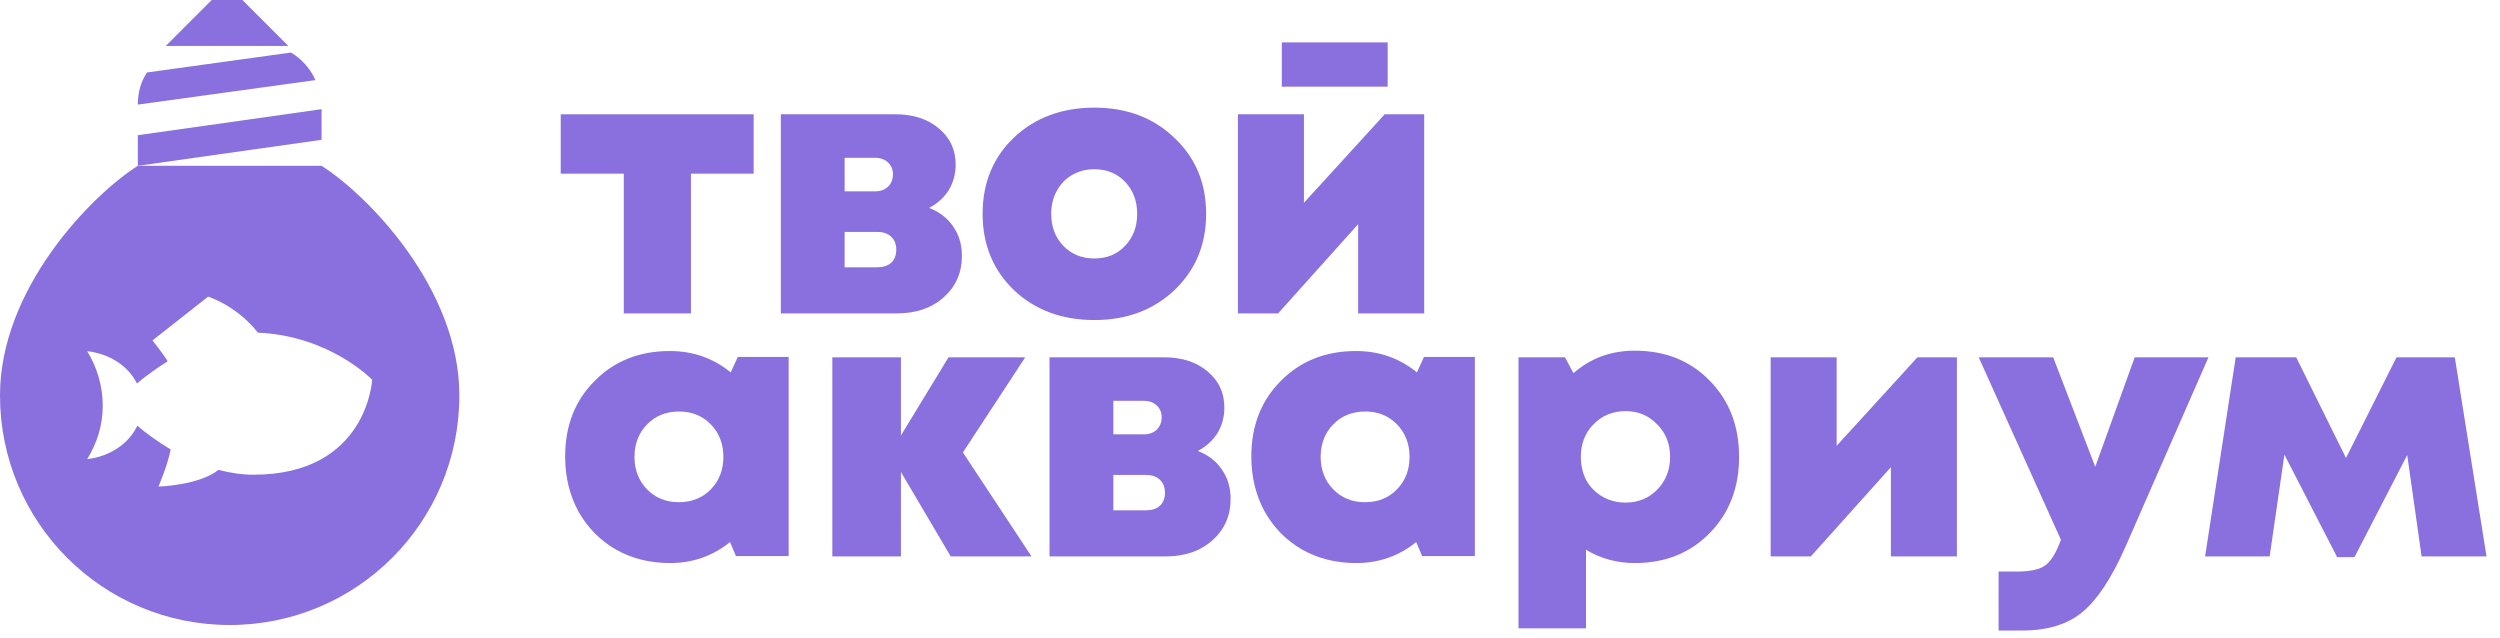 <svg width="196" height="50" viewBox="0 0 196 50" fill="none" xmlns="http://www.w3.org/2000/svg">
<path d="M59.085 8.961V13.615H54.169V24.57H48.906V13.615H43.961V8.961H59.085Z" fill="#8A6FDE"/>
<path d="M72.841 16.303C73.651 16.611 74.278 17.093 74.721 17.748C75.184 18.404 75.415 19.174 75.415 20.061C75.415 21.371 74.943 22.451 73.998 23.299C73.053 24.146 71.829 24.57 70.326 24.57H61.217V8.961H70.21C71.598 8.961 72.726 9.327 73.593 10.059C74.48 10.791 74.923 11.736 74.923 12.892C74.923 13.643 74.74 14.318 74.374 14.915C74.008 15.494 73.497 15.956 72.841 16.303ZM70.007 13.672C70.007 13.287 69.882 12.979 69.632 12.747C69.381 12.497 69.034 12.372 68.591 12.372H66.219V15.002H68.591C69.034 15.002 69.381 14.877 69.632 14.626C69.882 14.376 70.007 14.058 70.007 13.672ZM68.764 20.957C69.227 20.957 69.593 20.841 69.863 20.61C70.133 20.36 70.268 20.013 70.268 19.57C70.268 19.145 70.133 18.808 69.863 18.558C69.612 18.307 69.246 18.182 68.764 18.182H66.219V20.957H68.764Z" fill="#8A6FDE"/>
<path d="M85.799 25.091C83.254 25.091 81.153 24.31 79.495 22.749C77.857 21.169 77.037 19.174 77.037 16.765C77.037 14.337 77.857 12.343 79.495 10.782C81.153 9.221 83.254 8.44 85.799 8.44C88.344 8.44 90.436 9.23 92.074 10.811C93.732 12.372 94.561 14.357 94.561 16.765C94.561 19.174 93.732 21.169 92.074 22.749C90.416 24.31 88.325 25.091 85.799 25.091ZM83.37 19.28C84.006 19.936 84.816 20.263 85.799 20.263C86.782 20.263 87.582 19.936 88.199 19.28C88.835 18.625 89.153 17.787 89.153 16.765C89.153 15.744 88.835 14.906 88.199 14.251C87.582 13.595 86.782 13.268 85.799 13.268C85.144 13.268 84.556 13.422 84.035 13.73C83.534 14.019 83.139 14.434 82.85 14.973C82.56 15.494 82.416 16.091 82.416 16.765C82.416 17.787 82.734 18.625 83.37 19.28Z" fill="#8A6FDE"/>
<path d="M108.793 3.324V6.793H100.494V3.324H108.793ZM108.561 8.961H111.656V24.57H106.479V17.575L100.204 24.57H97.052V8.961H102.229V15.898L108.561 8.961Z" fill="#8A6FDE"/>
<path d="M57.841 27.984H61.832V43.594H57.697L57.234 42.495C55.884 43.594 54.313 44.143 52.52 44.143C50.94 44.143 49.523 43.786 48.27 43.074C47.036 42.36 46.062 41.368 45.349 40.096C44.655 38.824 44.308 37.388 44.308 35.789C44.308 33.38 45.079 31.405 46.621 29.863C48.163 28.302 50.13 27.521 52.52 27.521C54.333 27.521 55.923 28.08 57.292 29.198L57.841 27.984ZM50.727 38.362C51.383 39.036 52.212 39.373 53.214 39.373C54.236 39.373 55.075 39.036 55.73 38.362C56.386 37.687 56.713 36.839 56.713 35.818C56.713 34.796 56.386 33.949 55.73 33.274C55.075 32.599 54.246 32.262 53.243 32.262C52.222 32.262 51.383 32.599 50.727 33.274C50.072 33.949 49.744 34.796 49.744 35.818C49.744 36.839 50.072 37.687 50.727 38.362Z" fill="#8A6FDE"/>
<path d="M80.87 43.623H74.537L70.633 37.003V43.623H65.255V28.013H70.633V34.141L74.364 28.013H80.379L75.492 35.471L80.87 43.623Z" fill="#8A6FDE"/>
<path d="M93.908 35.355C94.718 35.664 95.344 36.145 95.787 36.801C96.25 37.456 96.481 38.227 96.481 39.113C96.481 40.424 96.009 41.503 95.065 42.351C94.12 43.199 92.896 43.623 91.392 43.623H82.283V28.013H91.276C92.665 28.013 93.792 28.379 94.66 29.111C95.546 29.844 95.99 30.788 95.99 31.944C95.99 32.696 95.807 33.37 95.441 33.968C95.074 34.546 94.563 35.008 93.908 35.355ZM91.074 32.725C91.074 32.339 90.949 32.031 90.698 31.8C90.448 31.549 90.1 31.424 89.657 31.424H87.286V34.054H89.657C90.1 34.054 90.448 33.929 90.698 33.679C90.949 33.428 91.074 33.11 91.074 32.725ZM89.831 40.009C90.293 40.009 90.66 39.894 90.929 39.662C91.199 39.412 91.334 39.065 91.334 38.622C91.334 38.198 91.199 37.861 90.929 37.61C90.679 37.359 90.312 37.234 89.831 37.234H87.286V40.009H89.831Z" fill="#8A6FDE"/>
<path d="M111.637 27.984H115.628V43.594H111.492L111.03 42.495C109.68 43.594 108.109 44.143 106.316 44.143C104.735 44.143 103.319 43.786 102.065 43.074C100.832 42.36 99.858 41.368 99.145 40.096C98.451 38.824 98.104 37.388 98.104 35.789C98.104 33.38 98.875 31.405 100.417 29.863C101.959 28.302 103.926 27.521 106.316 27.521C108.128 27.521 109.719 28.08 111.088 29.198L111.637 27.984ZM104.523 38.362C105.179 39.036 106.008 39.373 107.01 39.373C108.032 39.373 108.871 39.036 109.526 38.362C110.181 37.687 110.509 36.839 110.509 35.818C110.509 34.796 110.181 33.949 109.526 33.274C108.871 32.599 108.042 32.262 107.039 32.262C106.017 32.262 105.179 32.599 104.523 33.274C103.868 33.949 103.54 34.796 103.54 35.818C103.54 36.839 103.868 37.687 104.523 38.362Z" fill="#8A6FDE"/>
<path d="M128.16 27.493C130.55 27.493 132.507 28.273 134.03 29.834C135.572 31.395 136.343 33.39 136.343 35.818C136.343 38.246 135.572 40.241 134.03 41.802C132.507 43.362 130.55 44.143 128.16 44.143C126.772 44.143 125.499 43.796 124.343 43.102V49.26H119.051V28.013H122.694L123.359 29.256C124.709 28.08 126.309 27.493 128.16 27.493ZM127.437 39.402C128.439 39.402 129.268 39.065 129.924 38.391C130.598 37.697 130.936 36.839 130.936 35.818C130.936 34.796 130.598 33.949 129.924 33.274C129.268 32.58 128.439 32.233 127.437 32.233C126.434 32.233 125.596 32.58 124.921 33.274C124.266 33.949 123.938 34.796 123.938 35.818C123.938 36.492 124.082 37.109 124.372 37.668C124.68 38.208 125.104 38.631 125.644 38.94C126.184 39.248 126.781 39.402 127.437 39.402Z" fill="#8A6FDE"/>
<path d="M150.327 28.013H153.421V43.623H148.245V36.627L141.97 43.623H138.818V28.013H143.994V34.951L150.327 28.013Z" fill="#8A6FDE"/>
<path d="M167.361 28.013H173.144L166.609 42.929C165.529 45.357 164.411 47.043 163.255 47.988C162.098 48.951 160.527 49.433 158.541 49.433H156.69V44.808H158.165C159.187 44.808 159.919 44.644 160.363 44.316C160.806 43.989 161.211 43.324 161.577 42.322L155.129 28.013H160.97L164.267 36.598L167.361 28.013Z" fill="#8A6FDE"/>
<path d="M194.943 43.623H189.854L188.726 35.673L184.591 43.681H183.232L179.097 35.644L177.94 43.623H172.879L175.28 28.013H180.022L183.926 35.904L187.887 28.013H192.456L194.943 43.623Z" fill="#8A6FDE"/>
<path d="M19 9.73241e-05L16.599 9.72674e-05L12.998 3.6L22.602 3.6" fill="#8A6FDE"/>
<path d="M10.806 8.2L24.731 6.28C24.371 5.44 23.65 4.6 22.81 4.12L11.526 5.68C11.046 6.4 10.806 7.24 10.806 8.2ZM25.211 10.96L25.211 8.56L10.806 10.6L10.806 13L25.211 10.96Z" fill="#8A6FDE"/>
<path fill-rule="evenodd" clip-rule="evenodd" d="M36.013 31C36.013 22.6 28.81 15.28 25.209 13H10.804C7.203 15.28 0 22.6 0 31C0 40.96 8.043 49 18.006 49C27.97 49 36.013 40.96 36.013 31ZM16.319 23.256L11.955 26.688C11.955 26.688 12.664 27.565 13.148 28.317C12.213 28.91 11.398 29.513 10.733 30.062C10.067 28.699 8.602 27.735 6.834 27.532C7.58 28.742 8.056 30.226 8.056 31.807C8.056 33.389 7.58 34.785 6.834 35.995C8.616 35.788 10.104 34.788 10.762 33.378C11.46 33.971 12.358 34.629 13.38 35.239C13.133 36.519 12.42 38.148 12.42 38.148C12.42 38.148 15.577 38.061 17.134 36.839C18.006 37.064 18.919 37.217 19.869 37.217C28.808 37.217 29.179 29.771 29.179 29.771C29.179 29.771 25.873 26.328 20.218 26.078C18.548 23.947 16.319 23.256 16.319 23.256Z" fill="#8A6FDE"/>
</svg>
